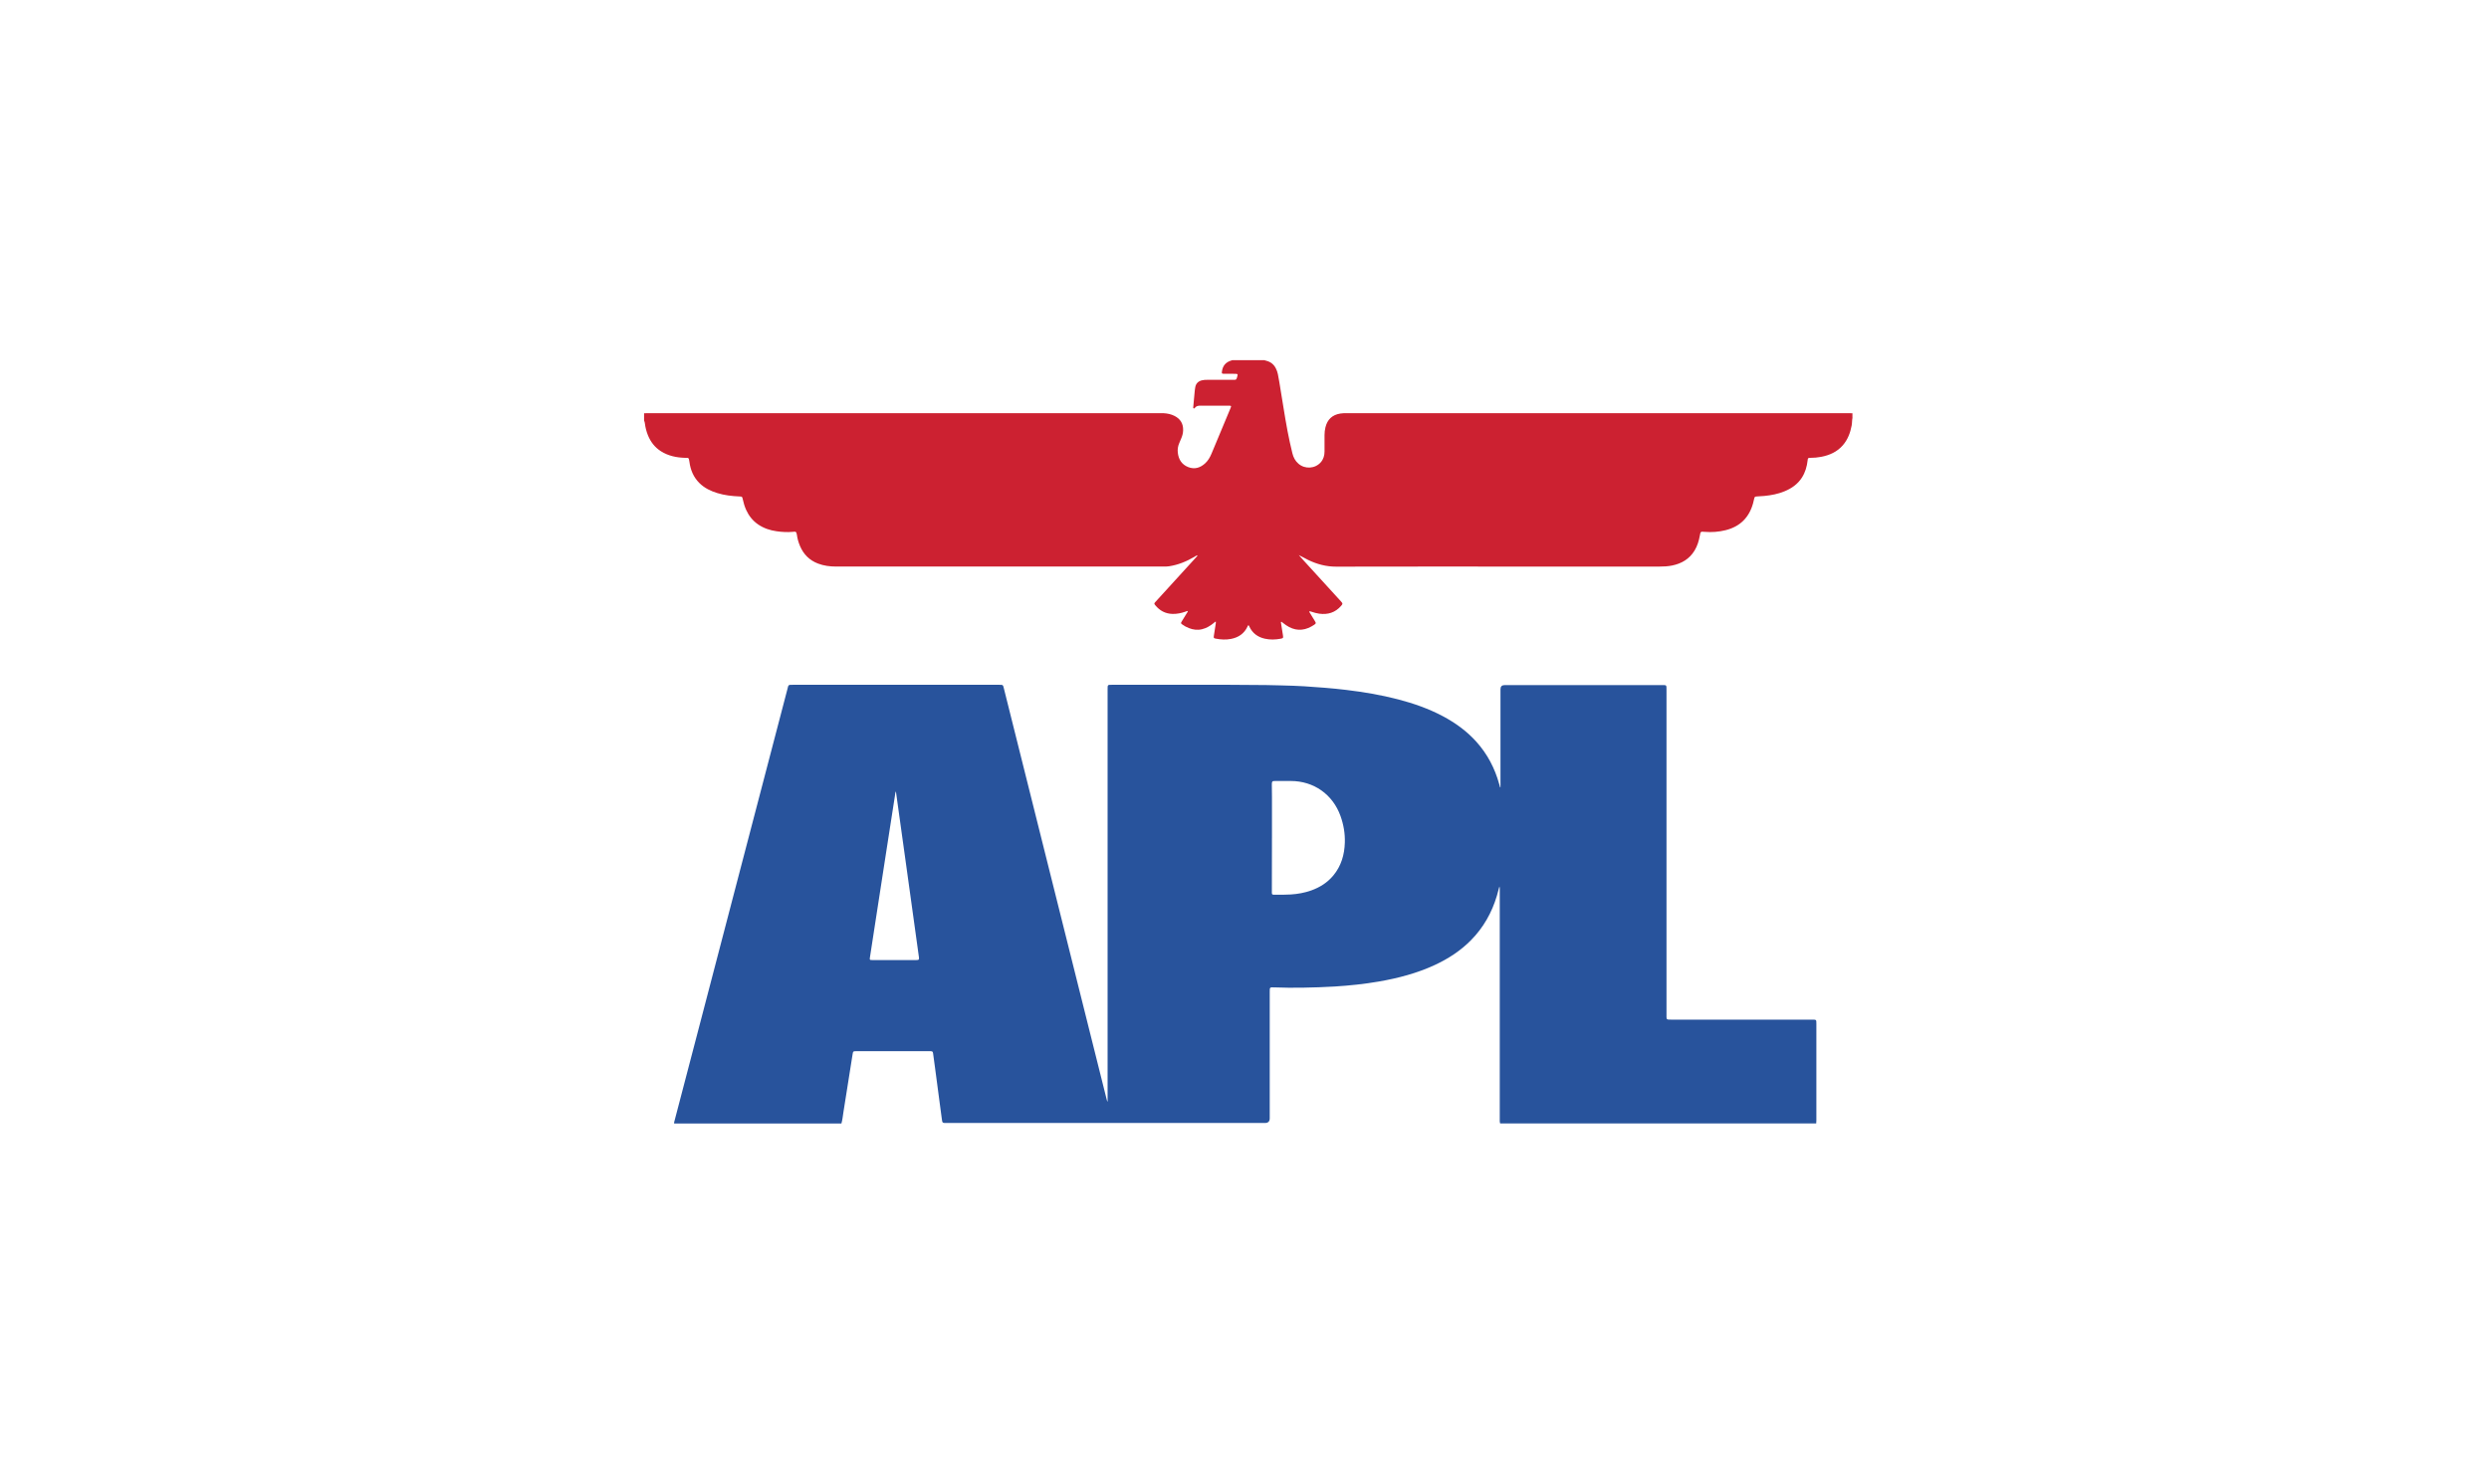 <svg width="228" height="136" viewBox="0 0 228 136" fill="none" xmlns="http://www.w3.org/2000/svg">
<g clip-path="url(#clip0_1098_269)">
<path d="M166.375 102.942H137.42C137.369 102.799 137.382 102.65 137.382 102.504C137.382 99.451 137.382 96.396 137.382 93.342C137.382 89.41 137.382 85.478 137.382 81.546C137.382 81.455 137.395 81.362 137.35 81.23C137.266 81.542 137.196 81.812 137.119 82.079C136.657 83.627 135.884 84.997 134.747 86.149C133.794 87.116 132.672 87.846 131.443 88.417C129.805 89.178 128.075 89.631 126.303 89.938C124.972 90.168 123.629 90.308 122.281 90.393C121.302 90.455 120.322 90.482 119.341 90.501C118.464 90.519 117.585 90.505 116.708 90.474C116.311 90.459 116.311 90.469 116.311 90.873C116.311 94.739 116.311 98.604 116.311 102.47C116.311 102.755 116.169 102.898 115.885 102.899C106.16 102.899 96.436 102.899 86.711 102.899C86.645 102.899 86.579 102.896 86.512 102.896C86.392 102.896 86.316 102.846 86.303 102.718C86.296 102.651 86.282 102.586 86.273 102.52C86.22 102.125 86.168 101.73 86.115 101.336C85.959 100.166 85.805 98.996 85.65 97.826C85.593 97.395 85.535 96.964 85.475 96.532C85.451 96.358 85.421 96.332 85.253 96.321C85.224 96.32 85.194 96.321 85.165 96.321C82.915 96.321 80.665 96.321 78.415 96.321C78.163 96.321 78.142 96.341 78.102 96.589C77.823 98.359 77.544 100.129 77.261 101.9C77.206 102.248 77.176 102.603 77.076 102.944H61.753C61.739 102.845 61.775 102.753 61.799 102.661C62.59 99.634 63.383 96.609 64.174 93.583C65.57 88.237 66.968 82.891 68.364 77.546C69.618 72.751 70.873 67.954 72.126 63.159C72.236 62.742 72.174 62.748 72.653 62.748C75.582 62.748 78.511 62.748 81.441 62.748C84.806 62.748 88.17 62.748 91.535 62.748C91.877 62.748 91.877 62.749 91.955 63.065C94.053 71.452 96.149 79.839 98.246 88.228C99.283 92.378 100.32 96.529 101.36 100.68C101.379 100.762 101.405 100.845 101.428 100.927L101.459 100.922V100.593C101.459 88.11 101.459 75.627 101.459 63.142C101.459 62.749 101.459 62.746 101.851 62.748C106.566 62.764 111.282 62.717 115.995 62.772C116.821 62.782 117.647 62.815 118.472 62.836C118.804 62.844 119.137 62.863 119.467 62.884C120.748 62.968 122.026 63.061 123.302 63.215C124.908 63.409 126.499 63.674 128.065 64.082C129.484 64.452 130.861 64.932 132.159 65.62C133.316 66.234 134.362 66.99 135.241 67.969C136.251 69.094 136.932 70.396 137.332 71.849C137.359 71.947 137.386 72.046 137.413 72.146C137.426 72.144 137.436 72.139 137.449 72.137C137.449 72.041 137.449 71.946 137.449 71.85C137.449 68.951 137.449 66.051 137.449 63.152C137.449 62.901 137.574 62.776 137.828 62.775C142.646 62.775 147.465 62.775 152.283 62.775C152.334 62.775 152.386 62.775 152.438 62.776C152.617 62.785 152.644 62.811 152.653 62.983C152.659 63.086 152.656 63.19 152.656 63.293C152.656 73.171 152.656 83.051 152.656 92.93C152.656 93.018 152.655 93.107 152.656 93.195C152.663 93.389 152.694 93.419 152.894 93.427C152.982 93.431 153.071 93.429 153.159 93.429C157.439 93.429 161.718 93.429 165.998 93.429C166.385 93.429 166.385 93.429 166.385 93.803C166.385 96.754 166.385 99.706 166.385 102.657C166.385 102.753 166.375 102.847 166.37 102.944L166.375 102.942ZM116.514 76.808C116.514 76.999 116.514 77.192 116.514 77.382C116.512 78.85 116.509 80.317 116.506 81.785C116.506 81.952 116.534 81.984 116.721 81.984C117.229 81.984 117.737 81.994 118.247 81.96C118.883 81.918 119.506 81.807 120.107 81.593C120.902 81.311 121.593 80.873 122.136 80.221C122.862 79.349 123.157 78.318 123.191 77.208C123.217 76.376 123.078 75.562 122.796 74.775C122.088 72.794 120.348 71.566 118.244 71.562C117.913 71.562 117.58 71.562 117.248 71.562C117.071 71.562 116.894 71.558 116.717 71.565C116.562 71.57 116.527 71.608 116.508 71.762C116.502 71.805 116.504 71.85 116.504 71.895C116.508 72.277 116.514 72.661 116.516 73.044C116.517 74.298 116.516 75.553 116.516 76.806L116.514 76.808ZM82.067 72.51C81.996 72.664 81.998 72.784 81.981 72.899C81.708 74.656 81.434 76.411 81.163 78.168C80.841 80.245 80.522 82.322 80.201 84.399C80.031 85.507 79.859 86.614 79.689 87.723C79.653 87.951 79.67 87.969 79.897 87.969C81.246 87.971 82.597 87.971 83.947 87.969C84.17 87.969 84.204 87.925 84.178 87.704C84.175 87.683 84.17 87.661 84.167 87.639C83.953 86.091 83.737 84.543 83.524 82.994C83.326 81.57 83.129 80.145 82.931 78.721C82.731 77.282 82.53 75.843 82.33 74.404C82.244 73.791 82.159 73.178 82.067 72.511V72.51Z" fill="#28539C"/>
<path d="M169.695 38.263C169.643 38.501 169.664 38.747 169.618 38.988C169.492 39.66 169.26 40.282 168.806 40.804C168.277 41.411 167.585 41.717 166.813 41.862C166.491 41.921 166.17 41.954 165.844 41.952C165.619 41.952 165.608 41.966 165.584 42.185C165.521 42.749 165.367 43.284 165.058 43.766C164.672 44.367 164.114 44.753 163.466 45.019C162.874 45.263 162.252 45.382 161.618 45.444C161.391 45.467 161.163 45.475 160.934 45.49C160.754 45.501 160.734 45.516 160.691 45.685C160.655 45.828 160.626 45.973 160.587 46.115C160.226 47.426 159.387 48.254 158.066 48.583C157.438 48.738 156.8 48.787 156.155 48.733C155.775 48.702 155.777 48.7 155.708 49.087C155.623 49.563 155.483 50.02 155.233 50.437C154.76 51.221 154.042 51.642 153.162 51.82C152.785 51.896 152.402 51.915 152.017 51.915C147.745 51.913 143.472 51.915 139.2 51.915C133.599 51.915 127.998 51.908 122.397 51.922C121.478 51.924 120.634 51.697 119.821 51.302C119.537 51.164 119.268 50.999 118.974 50.861C119.094 50.996 119.212 51.132 119.333 51.266C120.302 52.328 121.273 53.391 122.242 54.454C122.446 54.677 122.652 54.899 122.853 55.125C123.011 55.302 123.01 55.331 122.851 55.514C122.315 56.133 121.633 56.341 120.84 56.231C120.604 56.199 120.379 56.133 120.154 56.058C120.091 56.038 120.029 56.019 119.967 56C119.912 56.073 119.966 56.12 119.993 56.165C120.142 56.411 120.295 56.654 120.443 56.901C120.569 57.109 120.563 57.13 120.356 57.267C120.281 57.316 120.205 57.36 120.128 57.404C119.333 57.846 118.561 57.797 117.813 57.29C117.663 57.187 117.52 57.072 117.377 56.965C117.311 57.017 117.343 57.07 117.349 57.117C117.406 57.481 117.464 57.846 117.521 58.21C117.56 58.462 117.549 58.481 117.291 58.529C116.815 58.617 116.337 58.63 115.862 58.523C115.219 58.379 114.735 58.027 114.449 57.423C114.427 57.378 114.418 57.322 114.365 57.295C114.302 57.309 114.296 57.368 114.275 57.412C113.972 58.059 113.448 58.412 112.76 58.544C112.298 58.633 111.836 58.609 111.375 58.519C111.181 58.481 111.165 58.464 111.192 58.268C111.238 57.931 111.295 57.597 111.347 57.262C111.363 57.167 111.386 57.075 111.374 56.965C111.287 56.96 111.248 57.033 111.197 57.075C110.873 57.339 110.526 57.555 110.112 57.655C109.695 57.757 109.292 57.704 108.898 57.548C108.685 57.465 108.483 57.356 108.298 57.22C108.161 57.118 108.156 57.098 108.247 56.948C108.396 56.702 108.55 56.458 108.698 56.212C108.739 56.146 108.795 56.084 108.81 55.989C108.714 55.985 108.642 56.03 108.568 56.054C108.189 56.184 107.802 56.265 107.398 56.253C106.75 56.234 106.236 55.955 105.831 55.463C105.707 55.314 105.709 55.297 105.846 55.147C106.453 54.481 107.058 53.816 107.666 53.151C108.306 52.447 108.949 51.746 109.59 51.041C109.627 50.999 109.683 50.967 109.682 50.883C109.574 50.904 109.495 50.973 109.41 51.023C108.689 51.443 107.932 51.759 107.102 51.885C106.962 51.907 106.823 51.913 106.682 51.913C96.653 51.913 86.626 51.913 76.597 51.913C76.024 51.913 75.464 51.844 74.926 51.637C74.147 51.337 73.606 50.794 73.282 50.028C73.142 49.7 73.044 49.359 72.999 49.007C72.959 48.684 72.858 48.71 72.635 48.731C72.132 48.781 71.632 48.75 71.135 48.679C70.53 48.593 69.959 48.405 69.448 48.055C68.953 47.716 68.597 47.264 68.35 46.723C68.205 46.407 68.113 46.073 68.037 45.733C67.987 45.503 67.978 45.499 67.745 45.49C67.058 45.46 66.377 45.386 65.716 45.183C65.103 44.995 64.535 44.724 64.07 44.265C63.526 43.728 63.252 43.064 63.154 42.32C63.096 41.882 63.058 41.96 62.735 41.951C61.956 41.927 61.211 41.772 60.543 41.348C59.983 40.991 59.596 40.489 59.35 39.876C59.215 39.54 59.124 39.19 59.078 38.83C59.065 38.727 59.045 38.627 59 38.532C59 38.31 59 38.09 59 37.868C59.133 37.864 59.265 37.858 59.398 37.858C74.987 37.858 90.575 37.858 106.164 37.858C106.305 37.858 106.446 37.855 106.585 37.861C106.933 37.88 107.272 37.948 107.587 38.108C108.127 38.382 108.397 38.819 108.378 39.429C108.372 39.668 108.317 39.897 108.226 40.117C108.161 40.281 108.093 40.444 108.021 40.607C107.901 40.884 107.857 41.173 107.89 41.472C107.957 42.093 108.252 42.568 108.845 42.8C109.437 43.033 109.958 42.862 110.411 42.441C110.663 42.205 110.833 41.91 110.966 41.597C111.079 41.331 111.189 41.066 111.3 40.8C111.775 39.663 112.25 38.527 112.723 37.389C112.806 37.188 112.799 37.177 112.588 37.173C112.552 37.173 112.513 37.173 112.476 37.173C111.65 37.173 110.824 37.177 109.998 37.17C109.79 37.169 109.602 37.181 109.464 37.364C109.436 37.402 109.391 37.453 109.334 37.415C109.284 37.381 109.306 37.322 109.309 37.27C109.332 37.005 109.351 36.74 109.381 36.478C109.422 36.141 109.428 35.801 109.492 35.467C109.556 35.134 109.763 34.937 110.084 34.853C110.249 34.809 110.42 34.803 110.59 34.804C111.395 34.804 112.199 34.804 113.003 34.804C113.238 34.804 113.25 34.792 113.316 34.578C113.41 34.264 113.402 34.254 113.082 34.252C112.75 34.252 112.417 34.255 112.086 34.248C111.935 34.245 111.912 34.212 111.928 34.078C111.991 33.518 112.279 33.178 112.819 33.024C112.84 33.019 112.86 33.008 112.88 33C113.853 33 114.828 33 115.802 33C115.881 33.023 115.958 33.046 116.036 33.068C116.415 33.17 116.689 33.399 116.867 33.745C116.957 33.917 117.019 34.098 117.058 34.286C117.105 34.525 117.146 34.765 117.189 35.004C117.448 36.501 117.658 38.006 117.942 39.498C118.072 40.179 118.22 40.855 118.385 41.529C118.477 41.904 118.643 42.232 118.941 42.489C119.542 43.011 120.469 42.953 120.991 42.355C121.235 42.074 121.329 41.739 121.331 41.373C121.332 40.872 121.331 40.37 121.331 39.868C121.331 39.623 121.358 39.382 121.417 39.145C121.594 38.434 122.04 38.012 122.771 37.893C122.976 37.859 123.182 37.858 123.388 37.858C138.704 37.858 154.02 37.858 169.334 37.858C169.452 37.858 169.57 37.864 169.689 37.868V38.267L169.695 38.263Z" fill="#CC2131"/>
</g>
<defs>
<clipPath id="clip0_1098_269">
<rect width="228" height="136" fill="white"/>
</clipPath>
</defs>
</svg>
